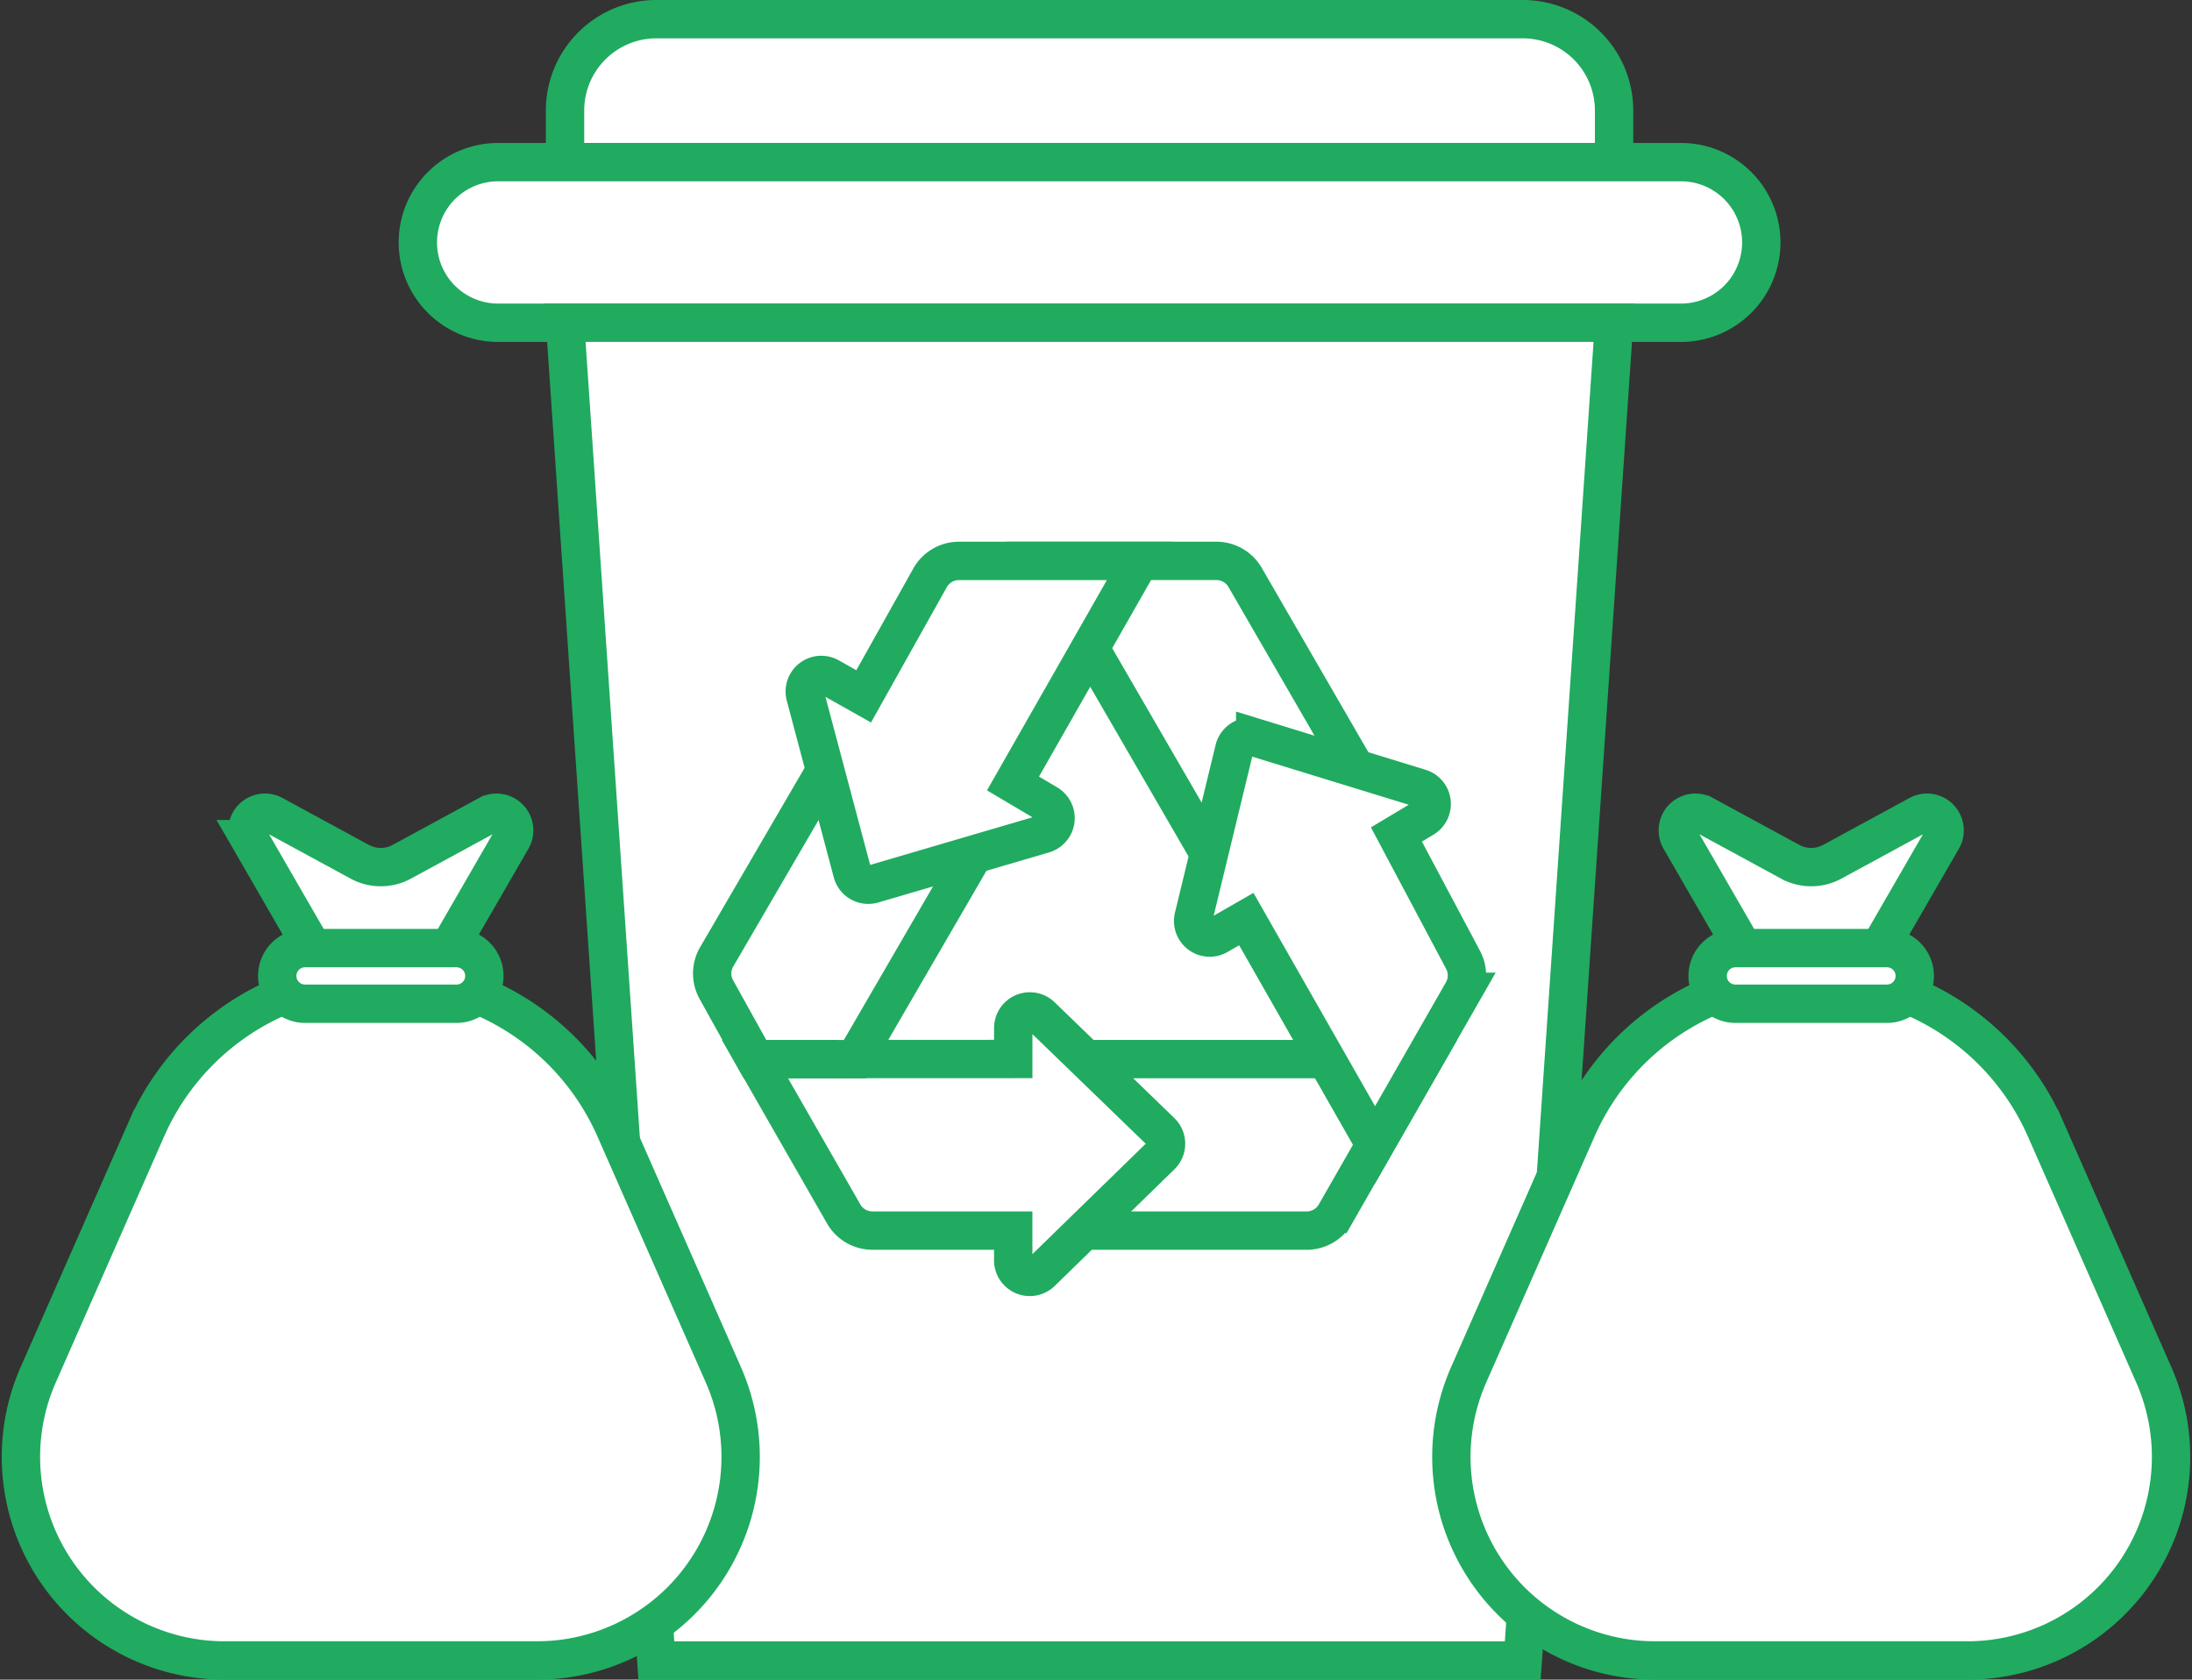 <svg xmlns="http://www.w3.org/2000/svg" width="142.88" height="109.48" viewBox="0 0 142.88 109.48">
  <rect x="0" y="0" width="142.88" height="109.48" fill="#333333" stroke="none"/>
  <g id="Group_7962" data-name="Group 7962" transform="translate(1.35 1.25)">
    <g id="Group_7947" data-name="Group 7947" transform="translate(35.481 0)">
      <path id="Path_24349" data-name="Path 24349" d="M1474.335,1683.507h-56.476a5.951,5.951,0,0,0-5.951,5.951v3.368h68.379v-3.368a5.952,5.952,0,0,0-5.952-5.951Z" transform="translate(-1411.908 -1683.507)" fill="#fff" stroke="#20ab60" stroke-miterlimit="10" stroke-width="2.5"/>
    </g>
    <g id="Group_7948" data-name="Group 7948" transform="translate(25.886 9.319)">
      <path id="Path_24350" data-name="Path 24350" d="M1471.787,1715.784h-77.1a5.234,5.234,0,0,1,0-10.469h77.1a5.234,5.234,0,0,1,0,10.469Z" transform="translate(-1389.452 -1705.316)" fill="#fff" stroke="#20ab60" stroke-miterlimit="10" stroke-width="2.5"/>
    </g>
    <g id="Group_7949" data-name="Group 7949" transform="translate(35.481 19.787)">
      <path id="Path_24351" data-name="Path 24351" d="M1474.334,1817.008h-56.476l-5.951-87.193h68.379Z" transform="translate(-1411.907 -1729.815)" fill="#fff" stroke="#20ab60" stroke-miterlimit="10" stroke-width="2.5"/>
    </g>
    <g id="Group_7950" data-name="Group 7950" transform="translate(66.404 35.31)">
      <path id="Path_24352" data-name="Path 24352" d="M1496.443,1787.14l-12.168-21h11.536a2.161,2.161,0,0,1,1.869,1.078l8.427,14.568Z" transform="translate(-1484.275 -1766.141)" fill="#fff" stroke="#20ab60" stroke-miterlimit="10" stroke-width="2.5"/>
    </g>
    <g id="Group_7951" data-name="Group 7951" transform="translate(67.865 67.782)">
      <path id="Path_24353" data-name="Path 24353" d="M1487.694,1842.136h23.61l-5.776,10.092a2.159,2.159,0,0,1-1.874,1.087h-15.96Z" transform="translate(-1487.694 -1842.136)" fill="#fff" stroke="#20ab60" stroke-miterlimit="10" stroke-width="2.5"/>
    </g>
    <g id="Group_7952" data-name="Group 7952" transform="translate(47.858 64.68)">
      <path id="Path_24354" data-name="Path 24354" d="M1440.873,1837.977l5.785,10.093a2.159,2.159,0,0,0,1.873,1.085h9.178v1.94a1.08,1.08,0,0,0,1.833.773l7.8-7.6a1.079,1.079,0,0,0,0-1.549l-7.8-7.545a1.08,1.08,0,0,0-1.831.776v2.021Z" transform="translate(-1440.873 -1834.875)" fill="#fff" stroke="#20ab60" stroke-miterlimit="10" stroke-width="2.5"/>
    </g>
    <g id="Group_7953" data-name="Group 7953" transform="translate(45.072 45.596)">
      <path id="Path_24355" data-name="Path 24355" d="M1437.139,1812.4l-2.515-4.529a2.161,2.161,0,0,1,.022-2.135l9.043-15.522,9.6,5.6-9.632,16.59Z" transform="translate(-1434.353 -1790.215)" fill="#fff" stroke="#20ab60" stroke-miterlimit="10" stroke-width="2.5"/>
    </g>
    <g id="Group_7954" data-name="Group 7954" transform="translate(51.104 35.31)">
      <path id="Path_24356" data-name="Path 24356" d="M1470.317,1766.141h-11.793a2.158,2.158,0,0,0-1.883,1.1l-4.329,7.729-2.23-1.256a1.079,1.079,0,0,0-1.573,1.218l3.062,11.515a1.079,1.079,0,0,0,1.347.758l11.125-3.263a1.079,1.079,0,0,0,.247-1.964l-2.244-1.33Z" transform="translate(-1448.47 -1766.141)" fill="#fff" stroke="#20ab60" stroke-miterlimit="10" stroke-width="2.5"/>
    </g>
    <g id="Group_7955" data-name="Group 7955" transform="translate(76.419 46.774)">
      <path id="Path_24357" data-name="Path 24357" d="M1525.311,1807.509l-4.344-8.17,1.775-1.063a1.08,1.08,0,0,0-.238-1.958l-10.742-3.3a1.08,1.08,0,0,0-1.366.778l-2.649,10.929a1.08,1.08,0,0,0,1.587,1.19l1.849-1.061,8.389,14.714,5.708-9.974A2.161,2.161,0,0,0,1525.311,1807.509Z" transform="translate(-1507.714 -1792.971)" fill="#fff" stroke="#20ab60" stroke-miterlimit="10" stroke-width="2.5"/>
    </g>
    <g id="Group_7956" data-name="Group 7956" transform="translate(14.768 51.718)">
      <path id="Path_24358" data-name="Path 24358" d="M1373.508,1807.742l5.626-3.057a1.149,1.149,0,0,1,1.543,1.584l-3.252,5.633-5.289,9.162-5.29-9.162-3.252-5.633a1.149,1.149,0,0,1,1.544-1.584l5.627,3.057a2.877,2.877,0,0,0,2.743,0Z" transform="translate(-1363.434 -1804.54)" fill="#fff" stroke="#20ab60" stroke-miterlimit="10" stroke-width="2.5"/>
    </g>
    <g id="Group_7957" data-name="Group 7957" transform="translate(0 62.361)">
      <path id="Path_24359" data-name="Path 24359" d="M1352.344,1874.068h-10.186a13.27,13.27,0,0,1-12.145-18.618l7.065-16.044a16.68,16.68,0,0,1,30.53,0l7.066,16.044a13.27,13.27,0,0,1-12.145,18.618Z" transform="translate(-1328.873 -1829.45)" fill="#fff" stroke="#20ab60" stroke-miterlimit="10" stroke-width="2.5"/>
    </g>
    <g id="Group_7958" data-name="Group 7958" transform="translate(16.72 60.548)">
      <path id="Path_24360" data-name="Path 24360" d="M1379.69,1828.831h-9.875a1.813,1.813,0,1,1,0-3.626h9.875a1.813,1.813,0,1,1,0,3.626Z" transform="translate(-1368.001 -1825.205)" fill="#fff" stroke="#20ab60" stroke-miterlimit="10" stroke-width="2.5"/>
    </g>
    <g id="Group_7959" data-name="Group 7959" transform="translate(108.008 51.718)">
      <path id="Path_24361" data-name="Path 24361" d="M1588.97,1807.742l-5.626-3.057a1.149,1.149,0,0,0-1.544,1.584l3.252,5.633,5.29,9.162,5.29-9.162,3.252-5.633a1.149,1.149,0,0,0-1.544-1.584l-5.626,3.057a2.878,2.878,0,0,1-2.743,0Z" transform="translate(-1581.64 -1804.54)" fill="#fff" stroke="#20ab60" stroke-miterlimit="10" stroke-width="2.5"/>
    </g>
    <g id="Group_7960" data-name="Group 7960" transform="translate(93.239 62.361)">
      <path id="Path_24362" data-name="Path 24362" d="M1570.547,1874.068h10.186a13.27,13.27,0,0,0,12.145-18.618l-7.065-16.044a16.68,16.68,0,0,0-30.53,0l-7.065,16.044a13.27,13.27,0,0,0,12.145,18.618Z" transform="translate(-1547.077 -1829.45)" fill="#fff" stroke="#20ab60" stroke-miterlimit="10" stroke-width="2.5"/>
    </g>
    <g id="Group_7961" data-name="Group 7961" transform="translate(109.958 60.548)">
      <path id="Path_24363" data-name="Path 24363" d="M1588.017,1828.831h9.875a1.813,1.813,0,0,0,0-3.626h-9.875a1.813,1.813,0,1,0,0,3.626Z" transform="translate(-1586.204 -1825.205)" fill="#fff" stroke="#20ab60" stroke-miterlimit="10" stroke-width="2.5"/>
    </g>
  </g>
</svg>

